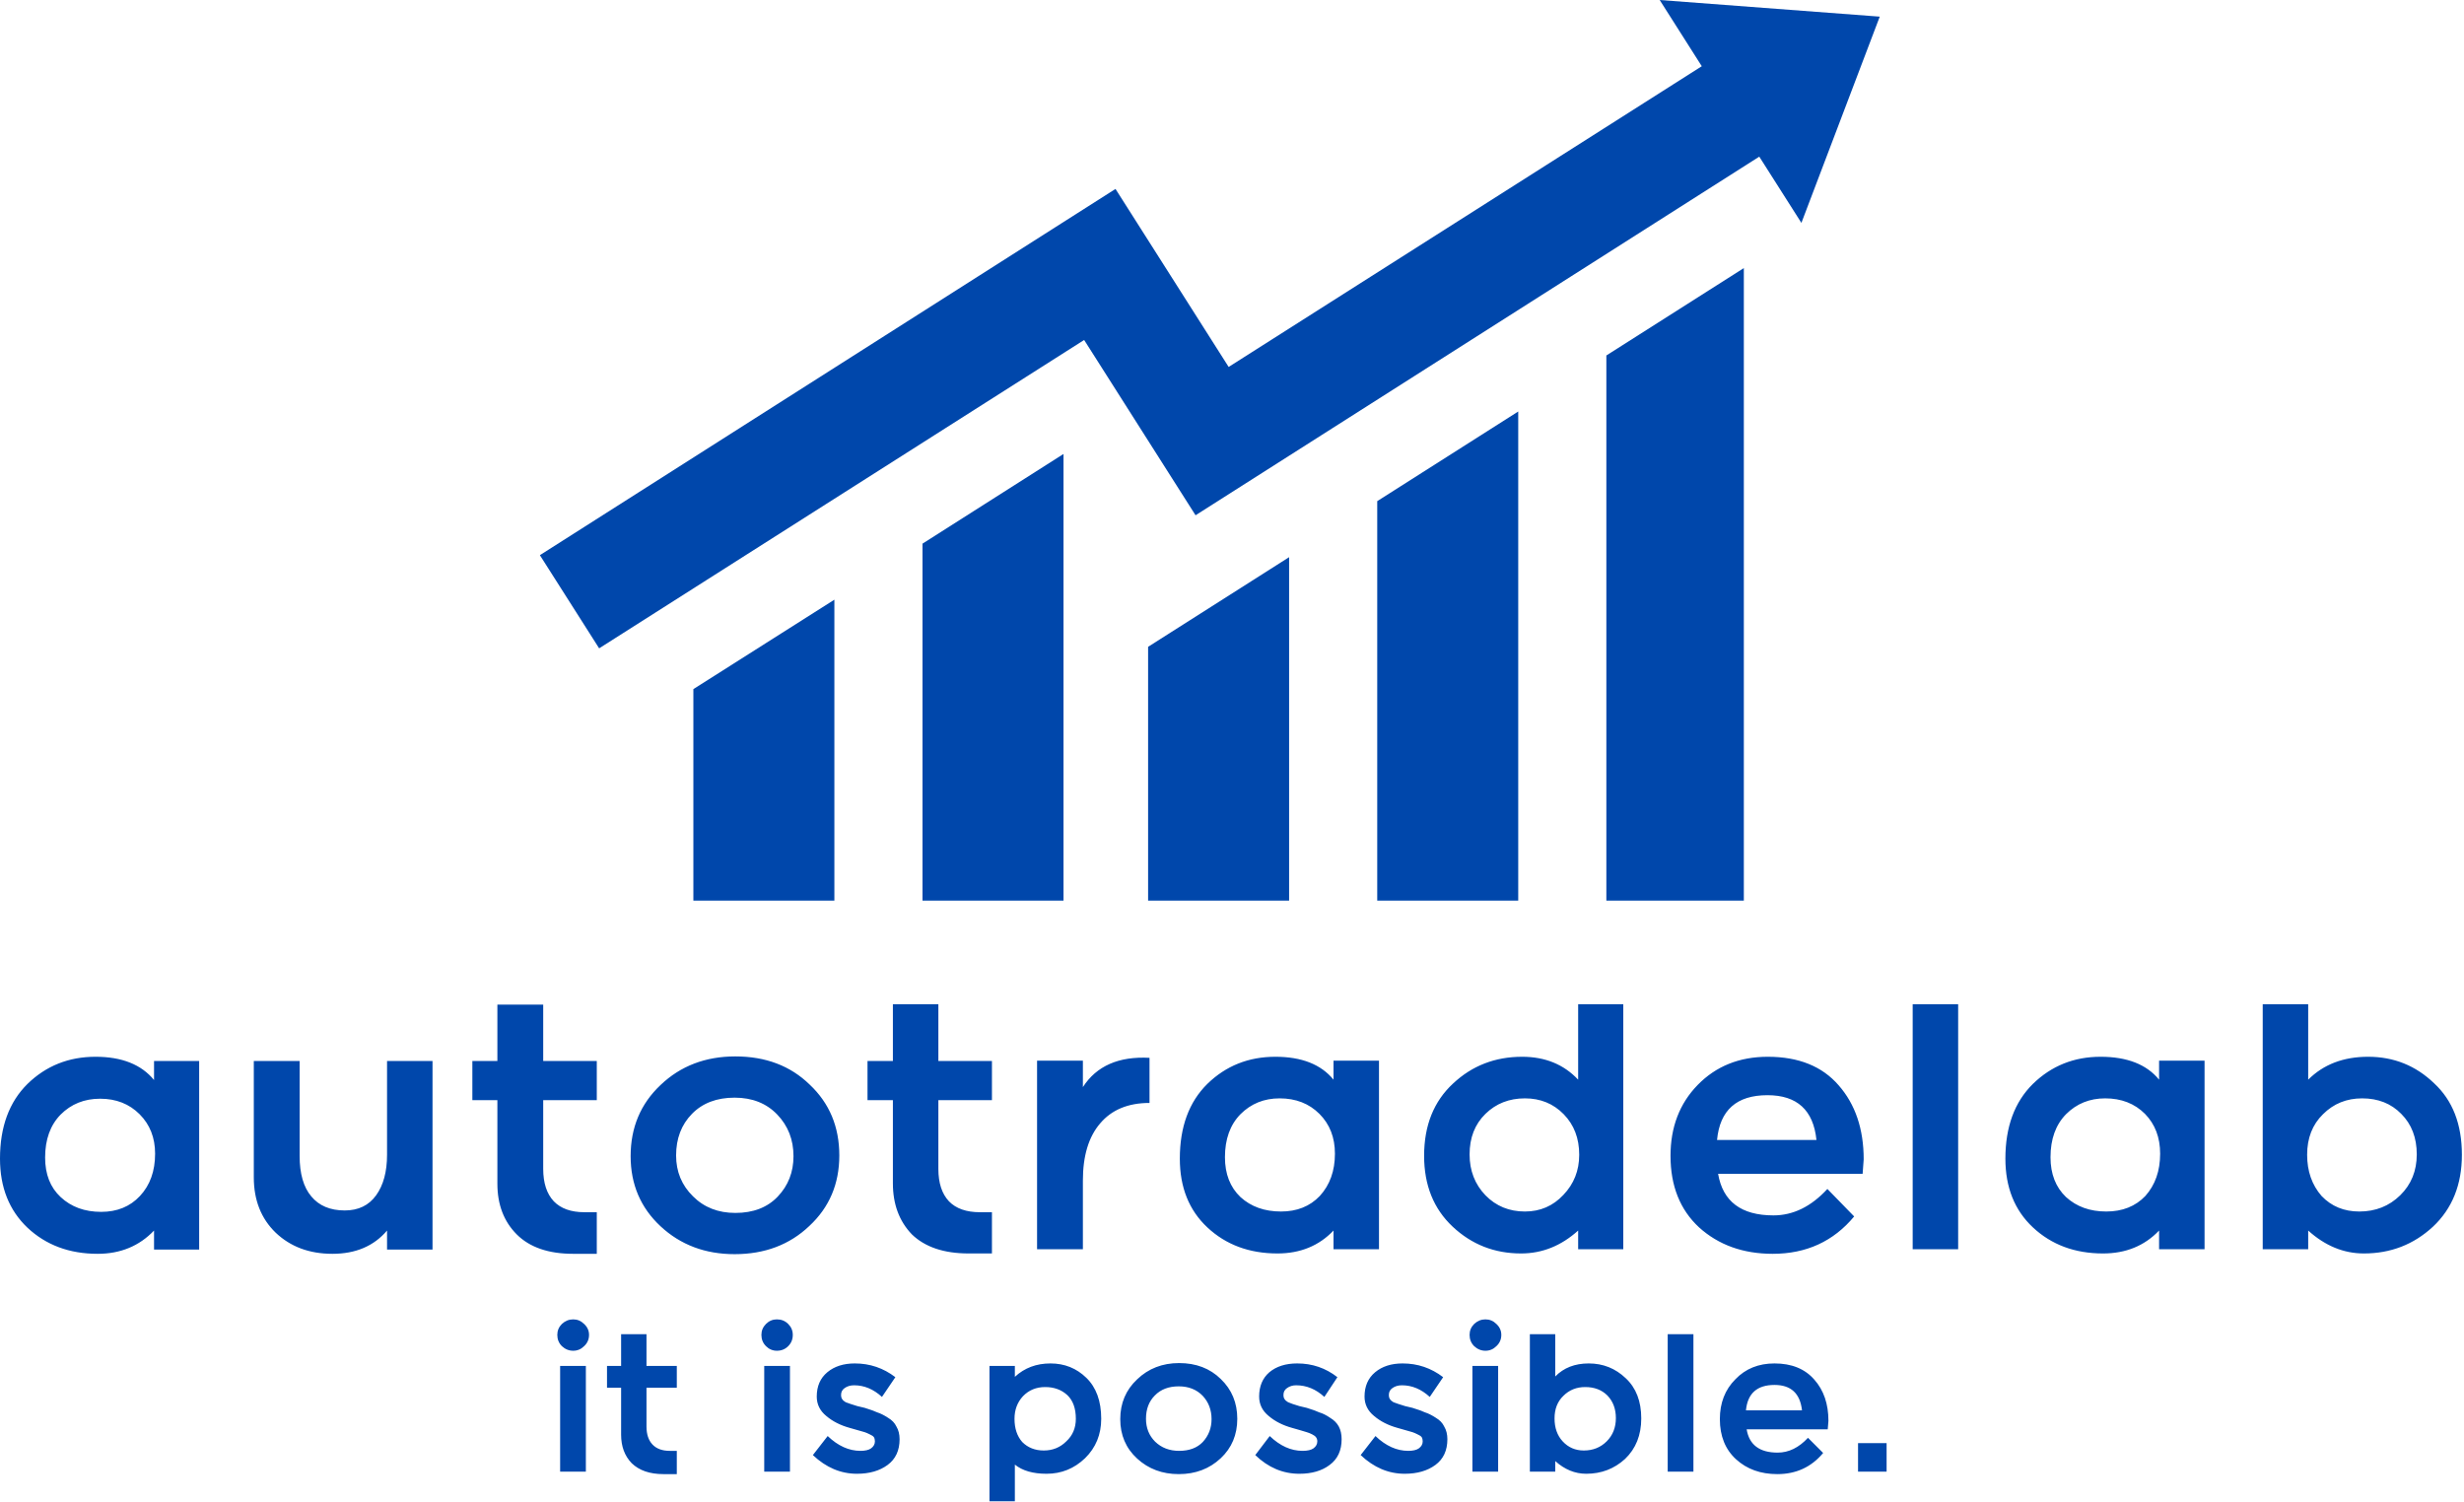 <?xml version="1.0" encoding="UTF-8" standalone="no"?>
<!DOCTYPE svg PUBLIC "-//W3C//DTD SVG 1.1//EN" "http://www.w3.org/Graphics/SVG/1.1/DTD/svg11.dtd">
<svg width="100%" height="100%" viewBox="0 0 699 426" version="1.1" xmlns="http://www.w3.org/2000/svg" xmlns:xlink="http://www.w3.org/1999/xlink" xml:space="preserve" xmlns:serif="http://www.serif.com/" style="fill-rule:evenodd;clip-rule:evenodd;stroke-linejoin:round;stroke-miterlimit:2;">
    <g transform="matrix(1,0,0,1,-223.3,-145.5)">
        <path d="M376.457,303L539.75,199.1L555.58,224L571.85,249.6L706,164.33L706.07,164.29L694.13,145.5L756.557,150.22L734.33,208.73L722.38,189.94L562.46,291.68L530.857,241.95L393.27,329.43L376.457,303Z" style="fill:rgb(0,71,171);"/>
    </g>
    <g transform="matrix(1,0,0,1,-223.3,-145.5)">
        <path d="M420,341L460,315.63L460,401L420,401L420,341Z" style="fill:rgb(0,71,171);"/>
    </g>
    <g transform="matrix(1,0,0,1,-223.3,-145.5)">
        <path d="M485,299.73L525,274.289L525,401L485,401L485,299.73Z" style="fill:rgb(0,71,171);"/>
    </g>
    <g transform="matrix(1,0,0,1,-223.3,-145.5)">
        <path d="M549,329L589,303.57L589,401L549,401L549,329Z" style="fill:rgb(0,71,171);"/>
    </g>
    <g transform="matrix(1,0,0,1,-223.3,-145.5)">
        <path d="M614,287.672L654,262.242L654,401L614,401L614,287.672Z" style="fill:rgb(0,71,171);"/>
    </g>
    <g transform="matrix(1,0,0,1,-223.3,-145.5)">
        <path d="M679,246.346L718,221.555L718,401L679,401L679,246.346Z" style="fill:rgb(0,71,171);"/>
    </g>
    <g transform="matrix(1,0,0,1,-223.3,-145.5)">
        <path d="M223.3,474.2C223.3,465.2 225.9,458.133 231.1,453C236.367,447.867 242.8,445.3 250.4,445.3C257.867,445.3 263.4,447.5 267,451.9L267,446.5L279.8,446.5L279.8,500L267,500L267,494.6C262.8,499 257.467,501.2 251,501.2C243,501.2 236.367,498.733 231.1,493.8C225.9,488.867 223.3,482.333 223.3,474.2ZM236.1,473.9C236.1,478.633 237.567,482.367 240.5,485.1C243.5,487.9 247.333,489.3 252,489.3C256.533,489.3 260.2,487.8 263,484.8C265.867,481.733 267.3,477.733 267.3,472.8C267.3,468.267 265.833,464.533 262.9,461.6C259.967,458.667 256.233,457.2 251.7,457.2C247.233,457.2 243.5,458.7 240.5,461.7C237.567,464.7 236.1,468.767 236.1,473.9ZM333.1,473.1L333.1,446.5L346,446.5L346,500L333.1,500L333.1,494.6C329.367,499 324.2,501.2 317.6,501.2C311.067,501.2 305.7,499.2 301.5,495.2C297.367,491.2 295.3,485.967 295.3,479.5L295.3,446.5L308.3,446.5L308.3,473.4C308.3,478.467 309.4,482.3 311.6,484.9C313.8,487.567 316.967,488.9 321.1,488.9C324.967,488.9 327.933,487.467 330,484.6C332.067,481.733 333.1,477.9 333.1,473.1ZM392.6,457.6L377.4,457.6L377.4,477.1C377.4,481.1 378.4,484.167 380.4,486.3C382.4,488.367 385.3,489.4 389.1,489.4L392.6,489.4L392.6,501.2L385.9,501.2C378.9,501.2 373.567,499.367 369.9,495.7C366.233,492.033 364.4,487.233 364.4,481.3L364.4,457.6L357.3,457.6L357.3,446.5L364.4,446.5L364.4,430.5L377.4,430.5L377.4,446.5L392.6,446.5L392.6,457.6ZM461.4,473.3C461.4,481.367 458.567,488.033 452.9,493.3C447.3,498.633 440.233,501.3 431.7,501.3C423.367,501.3 416.367,498.667 410.7,493.4C405.033,488.133 402.2,481.5 402.2,473.5C402.2,465.367 405.033,458.633 410.7,453.3C416.367,447.9 423.433,445.2 431.9,445.2C440.5,445.2 447.533,447.867 453,453.2C458.6,458.467 461.4,465.167 461.4,473.3ZM448.4,473.5C448.4,468.833 446.867,464.9 443.8,461.7C440.733,458.5 436.7,456.9 431.7,456.9C426.633,456.9 422.6,458.433 419.6,461.5C416.6,464.567 415.1,468.5 415.1,473.3C415.1,477.9 416.7,481.767 419.9,484.9C423.033,488.033 427.033,489.6 431.9,489.6C436.967,489.6 440.967,488.067 443.9,485C446.9,481.867 448.4,478.033 448.4,473.5ZM504.7,457.6L489.5,457.6L489.5,477.1C489.5,481.1 490.5,484.167 492.5,486.3C494.5,488.367 497.433,489.4 501.3,489.4L504.7,489.4L504.7,501.1L498.1,501.1C491.1,501.1 485.733,499.3 482,495.7C478.4,491.967 476.6,487.133 476.6,481.2L476.6,457.6L469.4,457.6L469.4,446.5L476.6,446.5L476.6,430.4L489.5,430.4L489.5,446.5L504.7,446.5L504.7,457.6ZM530.5,480.4L530.5,499.9L517.5,499.9L517.5,446.4L530.5,446.4L530.5,453.9C534.367,447.9 540.667,445.133 549.4,445.6L549.4,458.4C543.333,458.4 538.667,460.333 535.4,464.2C532.133,468 530.5,473.4 530.5,480.4ZM558,474.2C558,465.2 560.6,458.133 565.8,453C571.067,447.867 577.5,445.3 585.1,445.3C592.567,445.3 598.067,447.467 601.6,451.8L601.6,446.4L614.5,446.4L614.5,499.9L601.6,499.9L601.6,494.6C597.467,498.933 592.167,501.1 585.7,501.1C577.7,501.1 571.067,498.633 565.8,493.7C560.6,488.833 558,482.333 558,474.2ZM570.8,473.8C570.8,478.533 572.267,482.3 575.2,485.1C578.2,487.833 582.033,489.2 586.7,489.2C591.233,489.2 594.9,487.733 597.7,484.8C600.567,481.667 602,477.667 602,472.8C602,468.2 600.533,464.433 597.6,461.5C594.667,458.567 590.9,457.1 586.3,457.1C581.9,457.1 578.2,458.6 575.2,461.6C572.267,464.6 570.8,468.667 570.8,473.8ZM627.3,473.4C627.3,464.8 630.033,457.967 635.5,452.9C640.9,447.833 647.433,445.3 655.1,445.3C661.633,445.3 666.933,447.467 671,451.8L671,430.4L683.8,430.4L683.8,499.9L671,499.9L671,494.6C666.2,498.933 660.8,501.1 654.8,501.1C647.267,501.1 640.8,498.567 635.4,493.5C630,488.433 627.3,481.733 627.3,473.4ZM640.2,473C640.2,477.6 641.7,481.467 644.7,484.6C647.7,487.667 651.433,489.2 655.9,489.2C660.233,489.2 663.867,487.633 666.8,484.5C669.8,481.367 671.3,477.567 671.3,473.1C671.3,468.433 669.833,464.6 666.9,461.6C663.967,458.6 660.3,457.1 655.9,457.1C651.433,457.1 647.7,458.567 644.7,461.5C641.7,464.433 640.2,468.267 640.2,473ZM751.7,478.5L710.7,478.5C712.033,486.367 717.267,490.3 726.4,490.3C732,490.3 737.1,487.8 741.7,482.8L749.3,490.6C743.433,497.667 735.733,501.2 726.2,501.2C717.8,501.2 710.833,498.7 705.3,493.7C699.9,488.7 697.2,481.933 697.2,473.4C697.2,465.267 699.767,458.567 704.9,453.3C710.1,447.967 716.733,445.3 724.8,445.3C733.533,445.3 740.233,448 744.9,453.4C749.633,458.8 752,465.8 752,474.4C752,474.6 751.9,475.967 751.7,478.5ZM710.4,468.9L738.6,468.9C737.733,460.433 733.1,456.2 724.7,456.2C715.967,456.2 711.2,460.433 710.4,468.9ZM778.8,430.4L778.8,499.9L765.9,499.9L765.9,430.4L778.8,430.4ZM792.2,474.2C792.2,465.2 794.8,458.133 800,453C805.267,447.867 811.667,445.3 819.2,445.3C826.733,445.3 832.267,447.467 835.8,451.8L835.8,446.4L848.7,446.4L848.7,499.9L835.8,499.9L835.8,494.6C831.667,498.933 826.367,501.1 819.9,501.1C811.9,501.1 805.267,498.633 800,493.7C794.8,488.833 792.2,482.333 792.2,474.2ZM805,473.8C805,478.533 806.467,482.3 809.4,485.1C812.4,487.833 816.2,489.2 820.8,489.2C825.4,489.2 829.1,487.733 831.9,484.8C834.7,481.667 836.1,477.667 836.1,472.8C836.1,468.2 834.667,464.433 831.8,461.5C828.867,458.567 825.1,457.1 820.5,457.1C816.1,457.1 812.4,458.6 809.4,461.6C806.467,464.6 805,468.667 805,473.8ZM921.7,473.1C921.7,481.567 918.967,488.367 913.5,493.5C908.033,498.567 901.5,501.1 893.9,501.1C888.167,501.1 882.9,498.933 878.1,494.6L878.1,499.9L865.2,499.9L865.2,430.4L878.1,430.4L878.1,451.8C882.433,447.467 888.1,445.3 895.1,445.3C902.367,445.3 908.6,447.8 913.8,452.8C919.067,457.667 921.7,464.433 921.7,473.1ZM904.2,484.6C907.333,481.533 908.9,477.667 908.9,473C908.9,468.267 907.433,464.433 904.5,461.5C901.633,458.567 897.933,457.1 893.4,457.1C889,457.1 885.3,458.6 882.3,461.6C879.3,464.533 877.8,468.367 877.8,473.1C877.8,477.767 879.167,481.667 881.9,484.8C884.7,487.733 888.267,489.2 892.6,489.2C897.2,489.2 901.067,487.667 904.2,484.6Z" style="fill:rgb(0,71,171);fill-rule:nonzero;"/>
    </g>
    <g transform="matrix(1,0,0,1,-223.3,-145.5)">
        <path d="M389.5,533L389.5,563L382.2,563L382.2,533L389.5,533ZM381.4,524.2C381.4,523 381.833,521.967 382.7,521.1C383.633,520.233 384.7,519.8 385.9,519.8C387.1,519.8 388.133,520.233 389,521.1C389.933,521.967 390.4,523 390.4,524.2C390.4,525.467 389.933,526.533 389,527.4C388.133,528.267 387.1,528.7 385.9,528.7C384.7,528.7 383.633,528.267 382.7,527.4C381.833,526.533 381.4,525.467 381.4,524.2ZM415.3,539.2L406.7,539.2L406.7,550.2C406.7,552.4 407.267,554.1 408.4,555.3C409.533,556.5 411.167,557.1 413.3,557.1L415.3,557.1L415.3,563.7L411.5,563.7C407.633,563.7 404.633,562.667 402.5,560.6C400.5,558.533 399.5,555.833 399.5,552.5L399.5,539.2L395.5,539.2L395.5,533L399.5,533L399.5,524L406.7,524L406.7,533L415.3,533L415.3,539.2ZM447.4,533L447.4,563L440.1,563L440.1,533L447.4,533ZM439.3,524.2C439.3,523 439.733,521.967 440.6,521.1C441.467,520.233 442.5,519.8 443.7,519.8C444.967,519.8 446.033,520.233 446.9,521.1C447.767,521.967 448.2,523 448.2,524.2C448.2,525.467 447.767,526.533 446.9,527.4C446.033,528.267 444.967,528.7 443.7,528.7C442.5,528.7 441.467,528.267 440.6,527.4C439.733,526.533 439.3,525.467 439.3,524.2ZM478.5,553.8C478.5,557 477.367,559.433 475.1,561.1C472.833,562.767 469.933,563.6 466.4,563.6C461.8,563.6 457.633,561.833 453.9,558.3L458.1,552.9C461.033,555.7 464.133,557.1 467.4,557.1C468.733,557.1 469.733,556.867 470.4,556.4C471.133,555.867 471.5,555.2 471.5,554.4C471.5,553.933 471.4,553.533 471.2,553.2C471,552.933 470.6,552.667 470,552.4C469.467,552.133 469,551.933 468.6,551.8C468.2,551.667 467.5,551.467 466.5,551.2C465.567,550.933 464.867,550.733 464.4,550.6C461.733,549.867 459.5,548.733 457.7,547.2C455.9,545.733 455,543.9 455,541.7C455,538.767 456,536.467 458,534.8C460,533.133 462.6,532.3 465.8,532.3C470.067,532.3 473.9,533.6 477.3,536.2L473.5,541.8C471.1,539.6 468.467,538.5 465.6,538.5C464.533,538.5 463.633,538.767 462.9,539.3C462.233,539.767 461.9,540.4 461.9,541.2C461.9,541.733 462,542.133 462.2,542.4C462.4,542.733 462.733,543.033 463.2,543.3C463.733,543.5 464.2,543.667 464.6,543.8C465,543.933 465.633,544.133 466.5,544.4C467.3,544.6 468,544.767 468.6,544.9C470.133,545.367 471.333,545.8 472.2,546.2C473.067,546.467 474.067,546.967 475.2,547.7C476.333,548.367 477.133,549.2 477.6,550.2C478.2,551.2 478.5,552.4 478.5,553.8ZM535.7,548C535.7,552.467 534.167,556.2 531.1,559.2C528.033,562.133 524.4,563.6 520.2,563.6C516.333,563.6 513.333,562.733 511.2,561L511.2,571.4L504,571.4L504,533L511.2,533L511.2,536.1C513.933,533.567 517.3,532.3 521.3,532.3C525.3,532.3 528.7,533.667 531.5,536.4C534.3,539.133 535.7,543 535.7,548ZM528.5,548C528.5,545.067 527.7,542.833 526.1,541.3C524.433,539.767 522.333,539 519.8,539C517.267,539 515.167,539.867 513.5,541.6C511.9,543.333 511.1,545.467 511.1,548C511.1,550.733 511.833,552.933 513.3,554.6C514.9,556.2 516.933,557 519.4,557C521.933,557 524.067,556.133 525.8,554.4C527.6,552.733 528.5,550.6 528.5,548ZM574.3,548C574.3,552.533 572.733,556.267 569.6,559.2C566.4,562.2 562.433,563.7 557.7,563.7C553.033,563.7 549.1,562.233 545.9,559.3C542.7,556.367 541.1,552.633 541.1,548.1C541.1,543.567 542.7,539.8 545.9,536.8C549.1,533.733 553.067,532.2 557.8,532.2C562.6,532.2 566.533,533.7 569.6,536.7C572.733,539.7 574.3,543.467 574.3,548ZM567,548.1C567,545.5 566.167,543.3 564.5,541.5C562.767,539.7 560.5,538.8 557.7,538.8C554.833,538.8 552.567,539.667 550.9,541.4C549.233,543.067 548.4,545.267 548.4,548C548.4,550.6 549.267,552.767 551,554.5C552.8,556.233 555.067,557.1 557.8,557.1C560.667,557.1 562.9,556.267 564.5,554.6C566.167,552.8 567,550.633 567,548.1ZM603.9,553.8C603.9,557 602.767,559.433 600.5,561.1C598.3,562.767 595.433,563.6 591.9,563.6C587.233,563.6 583.067,561.833 579.4,558.3L583.5,552.9C586.433,555.7 589.533,557.1 592.8,557.1C594.2,557.1 595.233,556.867 595.9,556.4C596.633,555.867 597,555.2 597,554.4C597,553.933 596.867,553.533 596.6,553.2C596.4,552.933 596.033,552.667 595.5,552.4C594.967,552.133 594.467,551.933 594,551.8C593.6,551.667 592.933,551.467 592,551.2C591.067,550.933 590.367,550.733 589.9,550.6C587.233,549.867 585,548.733 583.2,547.2C581.4,545.733 580.5,543.9 580.5,541.7C580.5,538.767 581.467,536.467 583.4,534.8C585.4,533.133 588.033,532.3 591.3,532.3C595.567,532.3 599.367,533.6 602.7,536.2L599,541.8C596.6,539.6 593.933,538.5 591,538.5C590,538.5 589.133,538.767 588.4,539.3C587.733,539.767 587.4,540.4 587.4,541.2C587.4,541.733 587.5,542.133 587.7,542.4C587.9,542.733 588.233,543.033 588.7,543.3C589.167,543.5 589.6,543.667 590,543.8C590.467,543.933 591.1,544.133 591.9,544.4C592.767,544.6 593.467,544.767 594,544.9C595.533,545.367 596.733,545.8 597.6,546.2C598.533,546.467 599.533,546.967 600.6,547.7C601.733,548.367 602.567,549.2 603.1,550.2C603.633,551.2 603.9,552.4 603.9,553.8ZM633.9,553.8C633.9,557 632.767,559.433 630.5,561.1C628.233,562.767 625.333,563.6 621.8,563.6C617.2,563.6 613.033,561.833 609.3,558.3L613.5,552.9C616.433,555.7 619.533,557.1 622.8,557.1C624.133,557.1 625.133,556.867 625.8,556.4C626.533,555.867 626.9,555.2 626.9,554.4C626.9,553.933 626.8,553.533 626.6,553.2C626.4,552.933 626,552.667 625.4,552.4C624.867,552.133 624.4,551.933 624,551.8C623.6,551.667 622.9,551.467 621.9,551.2C620.967,550.933 620.267,550.733 619.8,550.6C617.133,549.867 614.9,548.733 613.1,547.2C611.3,545.733 610.4,543.9 610.4,541.7C610.4,538.767 611.4,536.467 613.4,534.8C615.4,533.133 618,532.3 621.2,532.3C625.467,532.3 629.3,533.6 632.7,536.2L628.9,541.8C626.5,539.6 623.867,538.5 621,538.5C619.933,538.5 619.033,538.767 618.3,539.3C617.633,539.767 617.3,540.4 617.3,541.2C617.3,541.733 617.4,542.133 617.6,542.4C617.8,542.733 618.133,543.033 618.6,543.3C619.133,543.5 619.6,543.667 620,543.8C620.4,543.933 621.033,544.133 621.9,544.4C622.7,544.6 623.4,544.767 624,544.9C625.533,545.367 626.733,545.8 627.6,546.2C628.467,546.467 629.467,546.967 630.6,547.7C631.733,548.367 632.533,549.2 633,550.2C633.6,551.2 633.9,552.4 633.9,553.8ZM648.3,533L648.3,563L641,563L641,533L648.3,533ZM640.2,524.2C640.2,523 640.633,521.967 641.5,521.1C642.433,520.233 643.5,519.8 644.7,519.8C645.9,519.8 646.933,520.233 647.8,521.1C648.733,521.967 649.2,523 649.2,524.2C649.2,525.467 648.733,526.533 647.8,527.4C646.933,528.267 645.9,528.7 644.7,528.7C643.5,528.7 642.433,528.267 641.5,527.4C640.633,526.533 640.2,525.467 640.2,524.2ZM688.9,547.9C688.9,552.633 687.367,556.467 684.3,559.4C681.233,562.2 677.567,563.6 673.3,563.6C670.1,563.6 667.167,562.4 664.5,560L664.5,563L657.3,563L657.3,524L664.5,524L664.5,536C666.9,533.533 670.067,532.3 674,532.3C678.067,532.3 681.567,533.7 684.5,536.5C687.433,539.233 688.9,543.033 688.9,547.9ZM679.1,554.4C680.833,552.667 681.7,550.467 681.7,547.8C681.7,545.2 680.9,543.067 679.3,541.4C677.7,539.8 675.6,539 673,539C670.533,539 668.467,539.833 666.8,541.5C665.133,543.1 664.3,545.233 664.3,547.9C664.3,550.567 665.067,552.733 666.6,554.4C668.2,556.133 670.2,557 672.6,557C675.2,557 677.367,556.133 679.1,554.4ZM703.7,524L703.7,563L696.4,563L696.4,524L703.7,524ZM741.8,551L718.8,551C719.533,555.4 722.467,557.6 727.6,557.6C730.733,557.6 733.6,556.2 736.2,553.4L740.5,557.7C737.167,561.7 732.833,563.7 727.5,563.7C722.767,563.7 718.867,562.3 715.8,559.5C712.733,556.7 711.2,552.9 711.2,548.1C711.2,543.5 712.667,539.733 715.6,536.8C718.467,533.8 722.167,532.3 726.7,532.3C731.567,532.3 735.333,533.833 738,536.9C740.667,539.9 742,543.8 742,548.6C742,548.733 741.933,549.533 741.8,551ZM718.6,545.6L734.5,545.6C733.967,540.8 731.367,538.4 726.7,538.4C721.767,538.4 719.067,540.8 718.6,545.6ZM758.5,554.9L758.5,563L750.4,563L750.4,554.9L758.5,554.9Z" style="fill:rgb(0,71,171);fill-rule:nonzero;"/>
    </g>
</svg>
